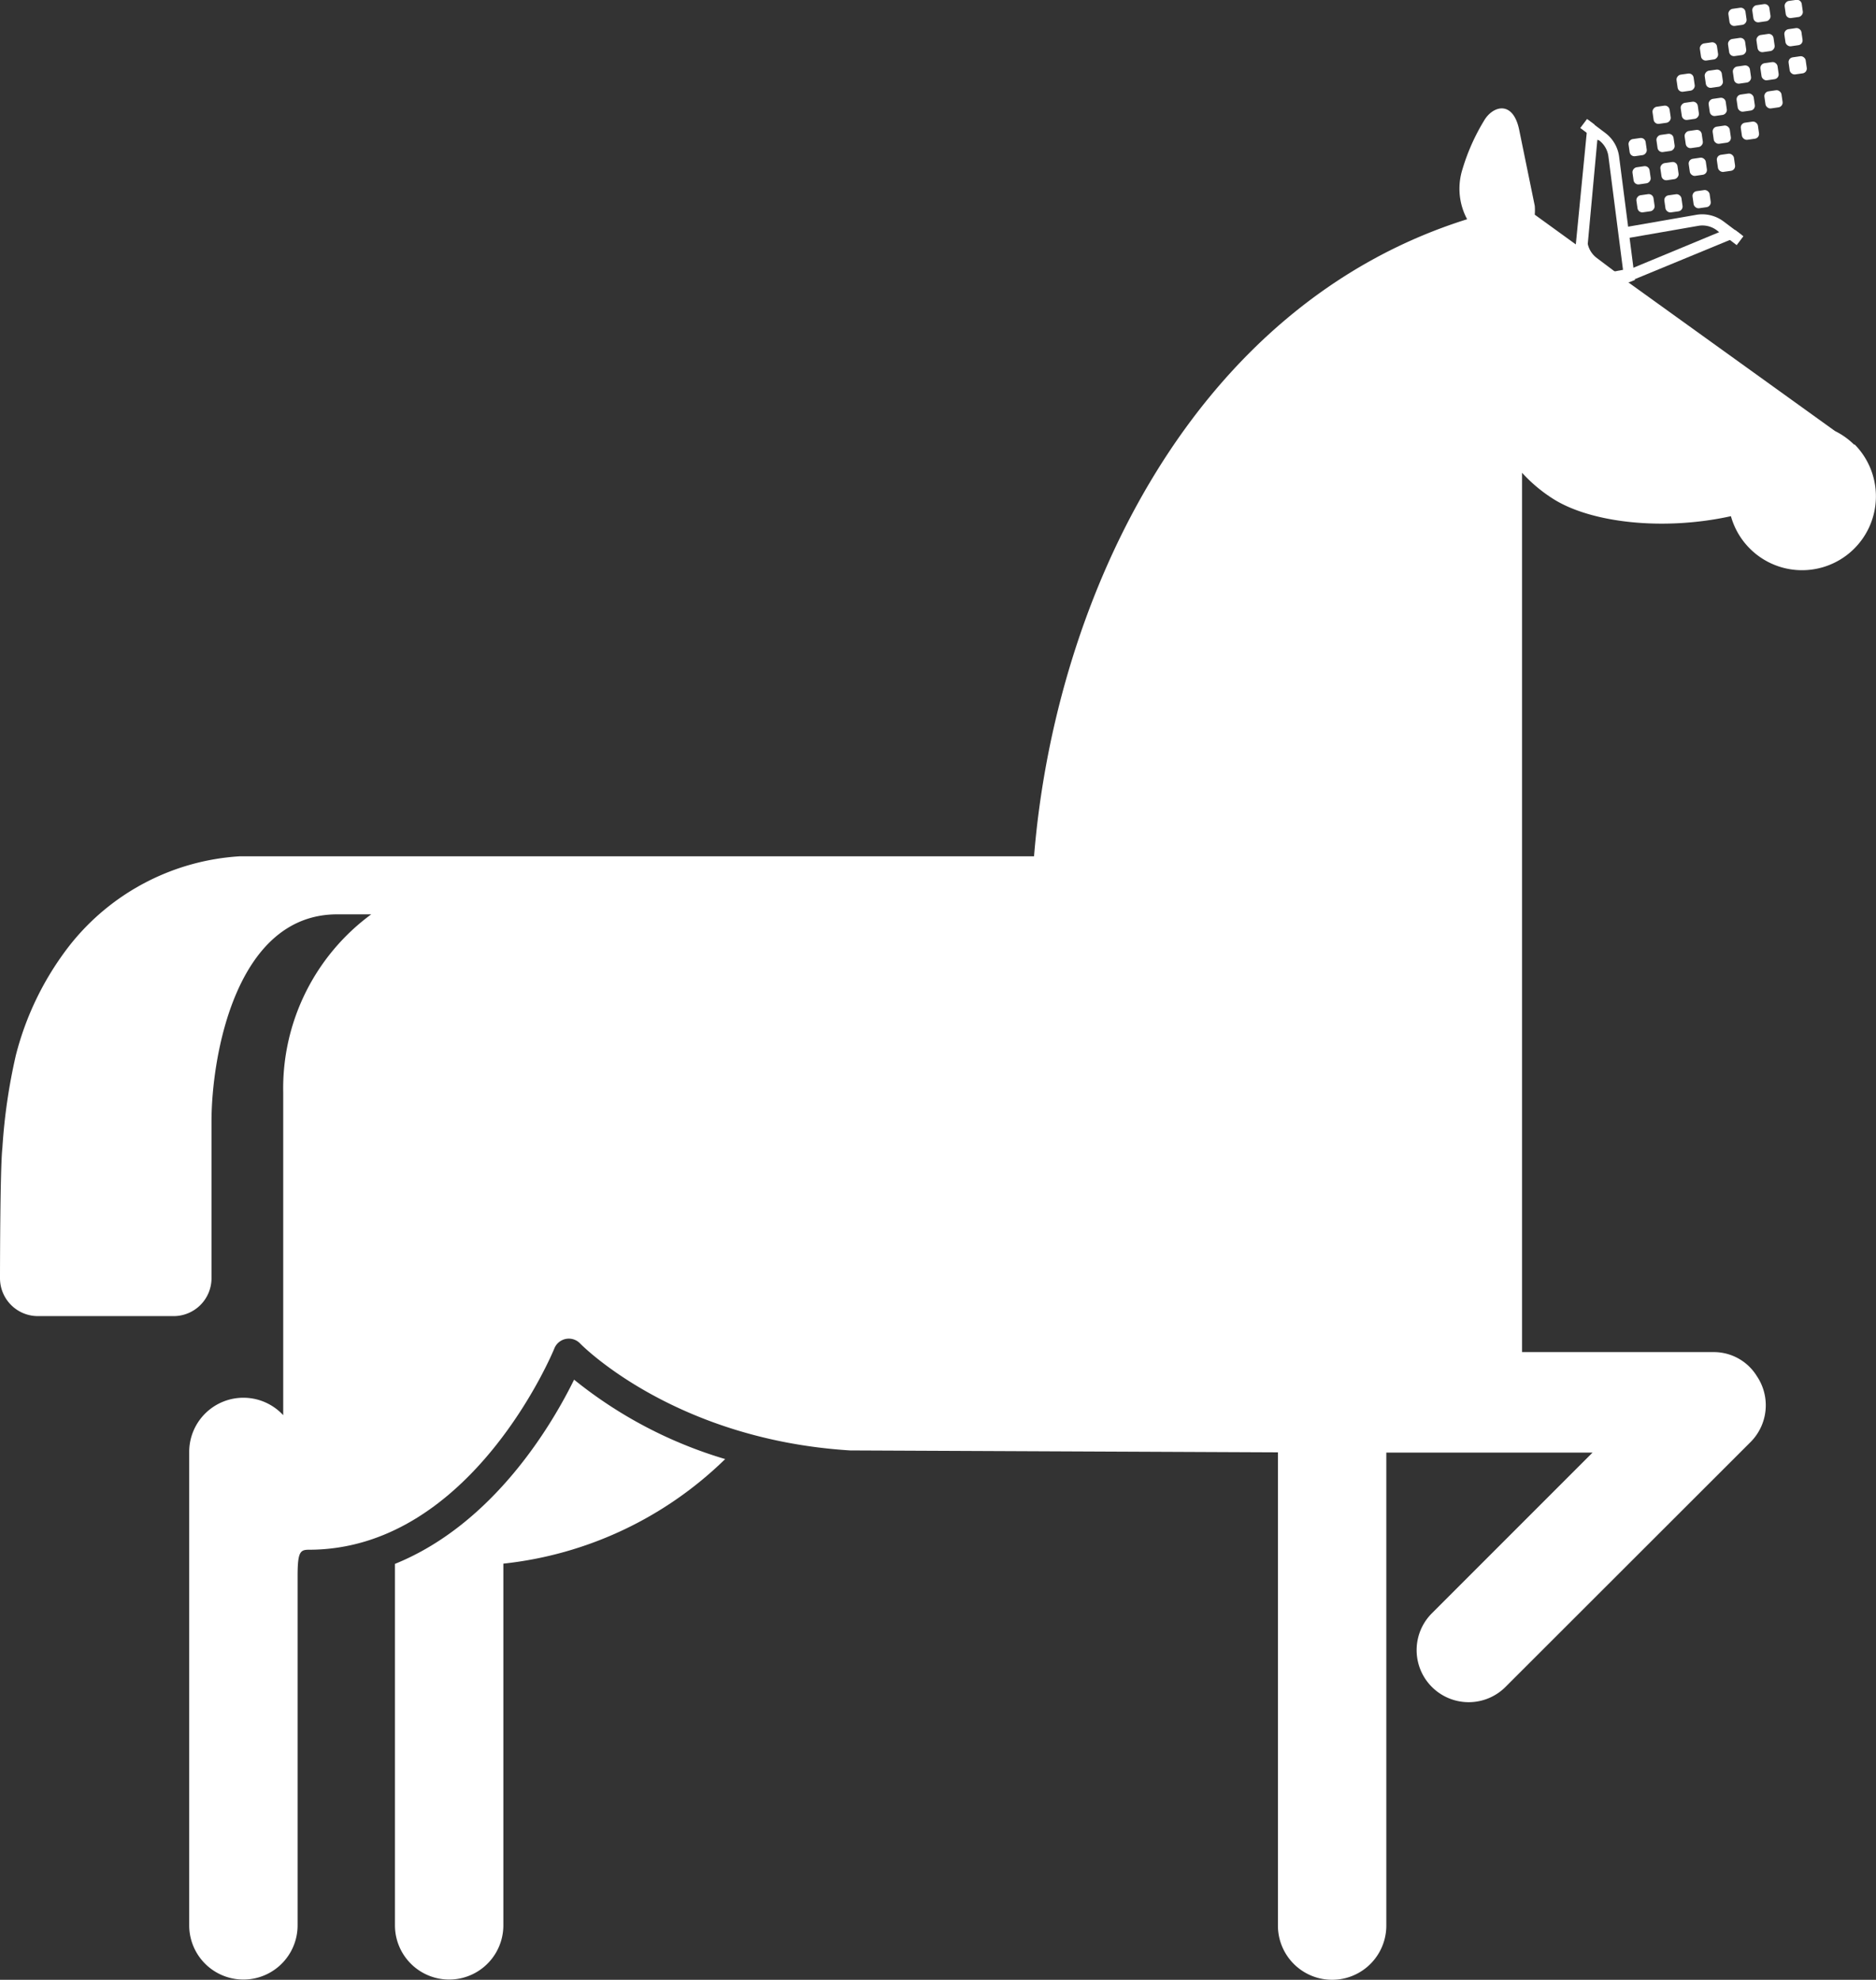 <svg xmlns="http://www.w3.org/2000/svg" viewBox="0 0 78.23 82.54"><rect x="0" y="0" width="78.23" height="82.54" fill="#333333" stroke="none"/><defs><style>.cls-1{fill:#fff;}</style></defs><title>uni-corn</title><g id="Layer_2" data-name="Layer 2"><g id="Layer_1-2" data-name="Layer 1"><rect class="cls-1" x="72.28" y="2.75" width="0.72" height="0.72" rx="0.2" ry="0.2" transform="translate(79.91 75.45) rotate(-98.19)"/><rect class="cls-1" x="71.1" y="2.92" width="0.72" height="0.72" rx="0.2" ry="0.2" transform="translate(78.4 74.48) rotate(-98.19)"/><rect class="cls-1" x="69.93" y="3.09" width="0.72" height="0.72" rx="0.2" ry="0.2" transform="translate(76.89 73.51) rotate(-98.19)"/><rect class="cls-1" x="71.27" y="4.09" width="0.72" height="0.72" rx="0.2" ry="0.2" transform="translate(77.43 75.99) rotate(-98.19)"/><rect class="cls-1" x="70.1" y="4.26" width="0.72" height="0.72" rx="0.2" ry="0.2" transform="translate(75.93 75.02) rotate(-98.19)"/><rect class="cls-1" x="68.93" y="4.43" width="0.72" height="0.72" rx="0.2" ry="0.2" transform="translate(74.42 74.05) rotate(-98.19)"/><rect class="cls-1" x="70.27" y="5.43" width="0.72" height="0.72" rx="0.2" ry="0.2" transform="translate(74.96 76.53) rotate(-98.19)"/><rect class="cls-1" x="69.1" y="5.6" width="0.72" height="0.72" rx="0.2" ry="0.2" transform="translate(73.45 75.56) rotate(-98.19)"/><rect class="cls-1" x="67.92" y="5.77" width="0.72" height="0.72" rx="0.2" ry="0.2" transform="translate(71.95 74.59) rotate(-98.19)"/><rect class="cls-1" x="69.27" y="6.77" width="0.72" height="0.72" rx="0.2" ry="0.2" transform="translate(72.48 77.07) rotate(-98.19)"/><rect class="cls-1" x="68.09" y="6.94" width="0.72" height="0.72" rx="0.2" ry="0.2" transform="translate(70.98 76.1) rotate(-98.19)"/><rect class="cls-1" x="68.26" y="8.11" width="0.72" height="0.72" rx="0.2" ry="0.2" transform="translate(70.01 77.6) rotate(-98.19)"/><rect class="cls-1" x="72.44" y="3.92" width="0.72" height="0.72" rx="0.2" ry="0.2" transform="translate(0.13 10.41) rotate(-8.19)"/><rect class="cls-1" x="72.61" y="5.09" width="0.72" height="0.72" rx="0.2" ry="0.2" transform="translate(-0.03 10.45) rotate(-8.19)"/><rect class="cls-1" x="73.26" y="1.44" width="0.72" height="0.72" rx="0.2" ry="0.2" transform="translate(82.33 74.92) rotate(-98.19)"/><rect class="cls-1" x="72.09" y="1.6" width="0.72" height="0.72" rx="0.2" ry="0.2" transform="translate(80.82 73.95) rotate(-98.19)"/><rect class="cls-1" x="70.91" y="1.77" width="0.72" height="0.72" rx="0.2" ry="0.2" transform="translate(79.31 72.99) rotate(-98.19)"/><rect class="cls-1" x="73.43" y="2.61" width="0.72" height="0.72" rx="0.2" ry="0.2" transform="translate(0.33 10.54) rotate(-8.19)"/><rect class="cls-1" x="73.6" y="3.78" width="0.72" height="0.72" rx="0.2" ry="0.2" transform="translate(0.16 10.58) rotate(-8.19)"/><rect class="cls-1" x="74.26" y="0.02" width="0.72" height="0.72" rx="0.2" ry="0.2" transform="matrix(-0.14, -0.99, 0.99, -0.14, 84.87, 74.3)"/><rect class="cls-1" x="73.09" y="0.19" width="0.72" height="0.72" rx="0.2" ry="0.2" transform="translate(83.37 73.33) rotate(-98.19)"/><rect class="cls-1" x="71.92" y="0.36" width="0.72" height="0.72" rx="0.2" ry="0.2" transform="matrix(-0.14, -0.99, 0.99, -0.14, 81.86, 72.36)"/><rect class="cls-1" x="74.43" y="1.19" width="0.72" height="0.72" rx="0.2" ry="0.2" transform="translate(0.54 10.67) rotate(-8.19)"/><rect class="cls-1" x="74.6" y="2.37" width="0.72" height="0.72" rx="0.2" ry="0.2" transform="translate(0.38 10.7) rotate(-8.19)"/><rect class="cls-1" x="71.44" y="5.26" width="0.72" height="0.72" rx="0.2" ry="0.2" transform="translate(-0.07 10.28) rotate(-8.19)"/><rect class="cls-1" x="71.61" y="6.43" width="0.72" height="0.72" rx="0.2" ry="0.2" transform="translate(-0.23 10.32) rotate(-8.19)"/><rect class="cls-1" x="70.44" y="6.6" width="0.72" height="0.72" rx="0.2" ry="0.2" transform="translate(-0.27 10.15) rotate(-8.19)"/><rect class="cls-1" x="70.61" y="7.77" width="0.72" height="0.72" rx="0.2" ry="0.2" transform="matrix(0.99, -0.14, 0.14, 0.99, -0.44, 10.19)"/><rect class="cls-1" x="69.43" y="7.94" width="0.72" height="0.72" rx="0.2" ry="0.2" transform="matrix(0.99, -0.14, 0.14, 0.99, -0.47, 10.03)"/><path class="cls-1" d="M68.17,11.64,68,11.21l3.69-1.53-.1-.08a1,1,0,0,0-.74-.19l-2.93.51-.08-.46,2.93-.51a1.48,1.48,0,0,1,1.1.28l.76.57Z"/><path class="cls-1" d="M67.39,11.83A.58.58,0,0,1,67,11.7l-.73-.55a1.42,1.42,0,0,1-.56-.94L66.22,5l.73.55a1.47,1.47,0,0,1,.57,1l.66,5.12-.17.07a2.38,2.38,0,0,1-.56.13Zm-.78-6-.4,4.34a1,1,0,0,0,.37.58l.73.55a.13.13,0,0,0,.1,0l.27-.05-.61-4.74a1,1,0,0,0-.39-.66Z"/><rect class="cls-1" x="66.84" y="11.27" width="0.47" height="0.36" transform="translate(17.67 58.24) rotate(-53.13)"/><rect class="cls-1" x="65.97" y="5.07" width="0.47" height="0.4" transform="translate(22.26 55.07) rotate(-53.13)"/><polygon class="cls-1" points="72.42 10.22 72.08 9.96 72.36 9.59 72.7 9.85 72.42 10.22"/><polygon class="cls-1" points="66.38 12.08 66.01 11.8 66.56 11.06 66.93 11.34 66.38 12.08"/><path class="cls-1" d="M23.94,57.52c-.89,1.81-3.32,6-7.47,7.68V80.27a2.26,2.26,0,1,0,4.52,0V65.19a15.61,15.61,0,0,0,9.25-4.36A18.27,18.27,0,0,1,23.94,57.52Z"/><path class="cls-1" d="M77.33,18.55a3.08,3.08,0,0,0-.81-.58l-9.44-6.79L64,8.95h0a2.28,2.28,0,0,0,0-.37l-.65-3.17c-.26-1.25-1.11-1-1.47-.37a8.61,8.61,0,0,0-.89,2,2.69,2.69,0,0,0,.19,2.1C49.79,12.71,44,24.83,43.12,35.7H10a9.79,9.79,0,0,0-7.1,3.72A12.46,12.46,0,0,0,.66,44,23.82,23.82,0,0,0,.1,47.85C0,48.72,0,53.3,0,53.3a1.58,1.58,0,0,0,1.57,1.57H7.24A1.58,1.58,0,0,0,8.82,53.3V46.75c0-2.68,1-8.63,5.24-8.63h1.42a9,9,0,0,0-3.67,7.42V59A2.26,2.26,0,0,0,7.89,60.5V80.27a2.26,2.26,0,1,0,4.52,0V65.7c0-1,.11-1.09.47-1.09,6.79,0,10.21-8.32,10.24-8.4a.65.65,0,0,1,1.07-.2s3.87,4,11.26,4.46l17.84.08V80.28a2.26,2.26,0,1,0,4.52,0V60.56l8.6,0-6.7,6.7a2.17,2.17,0,0,0,3.07,3.07L73,60.12a2.17,2.17,0,0,0,.26-2.75,2.11,2.11,0,0,0-1.79-1h-8V19.71a6.33,6.33,0,0,0,1.3,1.09c1.58,1,4.6,1.34,7.41.72a3.08,3.08,0,1,0,5.15-3Z"/></g></g></svg>